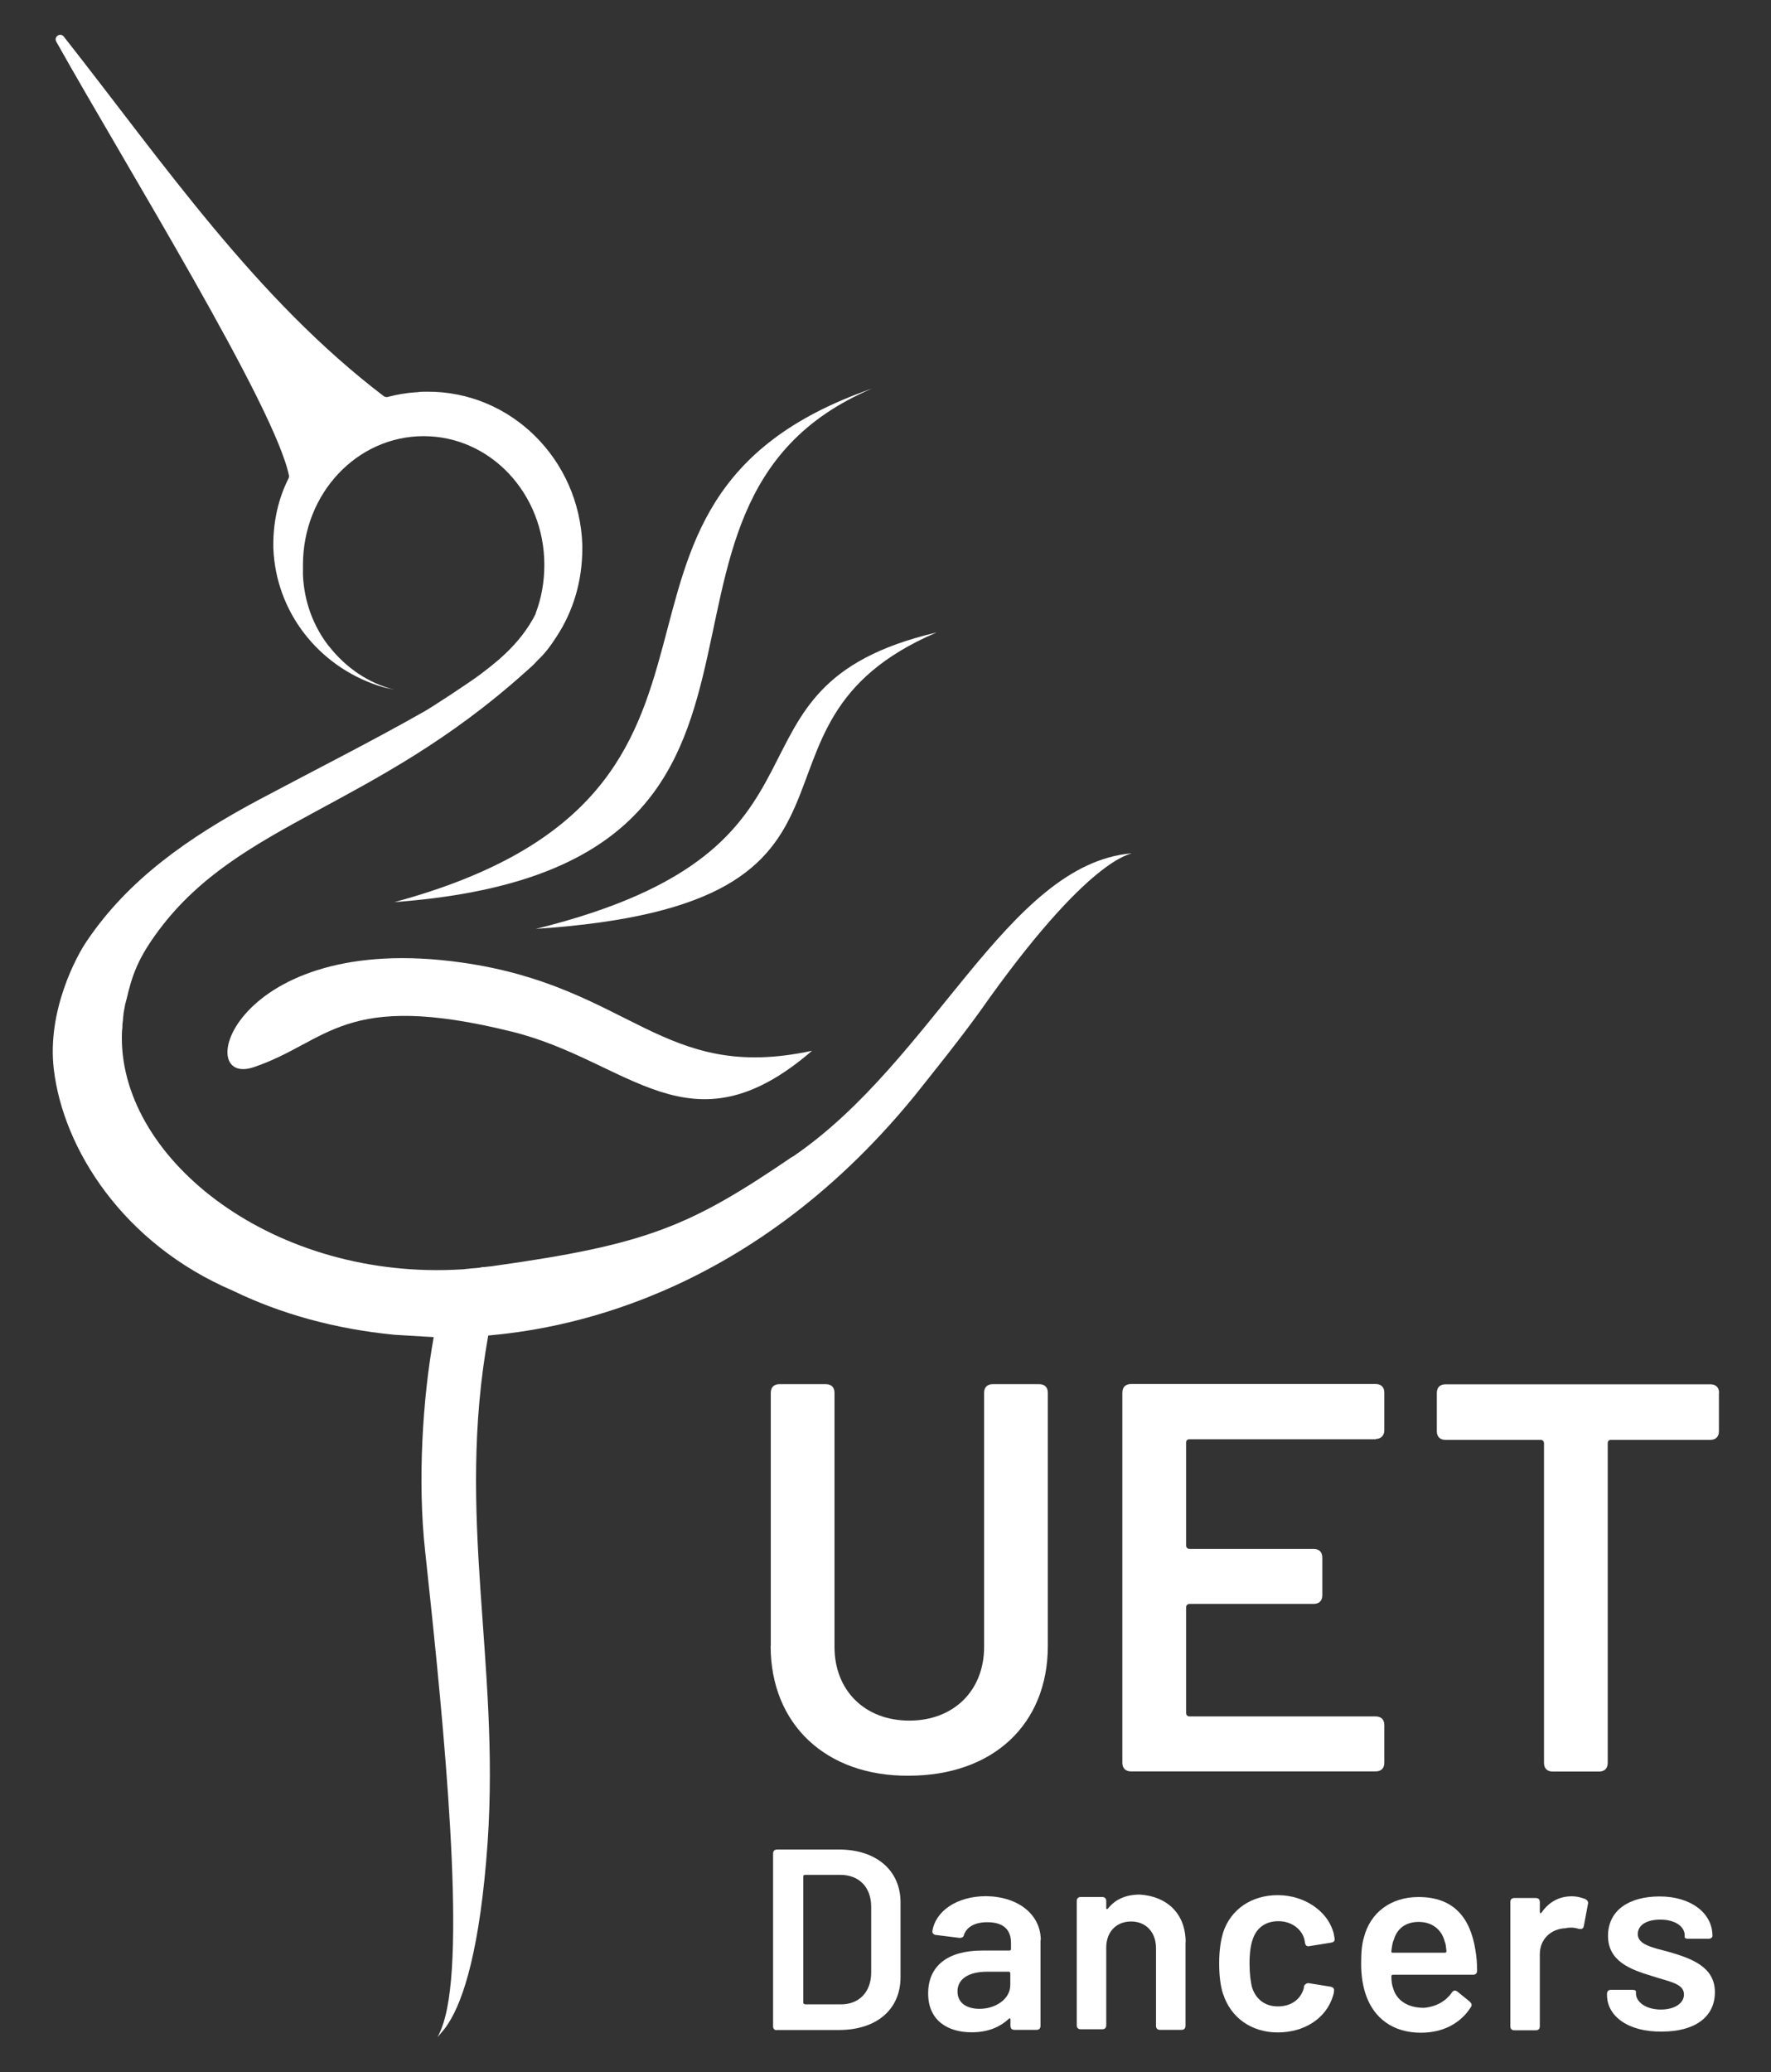 <?xml version="1.0" encoding="UTF-8"?>
<svg id="Ebene_1" data-name="Ebene 1" xmlns="http://www.w3.org/2000/svg" width="123.11" height="144" viewBox="0 0 123.11 144">
  <rect x="0" y="0" width="123.11" height="144" fill="#333333" stroke="none"/>
  <defs>
    <style>
      .cls-1, .cls-2 {
        fill: #fff;
      }

      .cls-2 {
        fill-rule: evenodd;
      }
    </style>
  </defs>
  <g>
    <path class="cls-1" d="m27.42,62.69c32.17-2.38,13.91-27.49,33.18-35.68-22.94,7.98-4.76,27.98-33.18,35.68Z"/>
    <path class="cls-1" d="m65.11,43.95c-16.29,3.83-5,14.96-27.86,20.6,26.12-1.73,12.66-14.11,27.86-20.6Z"/>
    <path class="cls-2" d="m55.07,80.39c-7.05,4.8-10.04,6.09-20.72,7.58-.2.04-.4.04-.65.08-.12,0-.2,0-.32.04-.28.04-.56.04-.81.08-.16,0-.28.04-.44.04-12.98.81-23.66-7.5-23.66-16.08,0-.24,0-.48.04-.73v-.16c0-.12.04-.28.04-.4,0-.16.04-.28.04-.44.04-.2.08-.44.12-.65.04-.08.04-.2.08-.28h0c.4-1.73.81-2.9,2.26-4.84,5.64-7.54,14.88-8.43,25.44-17.9.32-.28.6-.52.89-.85.52-.48.93-1.05,1.29-1.61,1.17-1.77,1.81-3.87,1.81-6.17v-.24c-.2-5.93-4.96-10.68-10.8-10.64h0c-.24,0-.48,0-.69.04h-.08c-.65.04-1.33.16-1.94.32-.08.04-.2,0-.28-.04C17.79,20.77,11.42,11.42,4.44,2.55c-.24-.32-.73,0-.52.36,4.84,8.63,15.2,25.36,16.17,30.15,0,.08,0,.12-.04.2-.69,1.37-1.05,2.94-1.05,4.56v.24c.16,4.47,3.14,8.22,7.3,9.59h0c.36.12.73.2,1.13.28-1.81-.44-3.39-1.53-4.56-3.02h0l-.04-.04c-1.05-1.37-1.69-3.06-1.77-4.92v-.69c0-4.96,3.75-8.95,8.39-8.95s8.39,3.99,8.39,8.95c0,1.17-.2,2.3-.6,3.35v.04c-1.13,2.26-3.1,3.63-3.87,4.23-.69.52-3.39,2.3-3.91,2.58-3.55,2.02-7.54,4.03-11.41,6.09-5,2.66-9.15,5.6-12.01,9.84-.73,1.05-2.78,4.88-2.3,8.91.65,5.52,4.8,12.13,12.46,15.4,3.23,1.57,7.05,2.66,11.25,3.06l2.7.16c-.77,4.23-1.13,10.04-.6,14.84.97,9.07,2.78,25.64,1.53,31.81-.04.16-.04.28-.24.97-.16.52-.4,1.01-.44,1.05l.2-.24h0c.16-.2.36-.4.56-.73,1.05-1.61,2.22-5.16,2.74-12.62.85-12.62-2.22-22.62.04-35.19,4.39-.4,17.82-2.18,29.63-16.65,1.09-1.37,3.14-3.91,4.56-5.89,7.62-10.84,10.52-10.88,10.52-10.97-8.63.77-13.71,14.39-23.54,21.08Z"/>
    <path class="cls-2" d="m32.1,66.89c-15.96-2.26-18.83,8.79-14.43,7.26,5.2-1.77,6.17-5.36,17.9-2.46,8.22,2.02,12.38,8.67,20.88,1.33-10.44,2.26-12.58-4.47-24.35-6.13Z"/>
  </g>
  <g>
    <path class="cls-1" d="m53.58,114.37v-17.58c0-.4.24-.6.6-.6h3.23c.4,0,.6.24.6.6v17.66c0,3.02,2.1,5.12,5.2,5.12s5.2-2.1,5.2-5.12v-17.66c0-.4.24-.6.6-.6h3.23c.4,0,.6.24.6.6v17.58c0,5.48-3.83,9.03-9.68,9.03-5.72.04-9.59-3.55-9.59-9.03Z"/>
    <path class="cls-1" d="m95.63,100.02h-12.94c-.16,0-.24.08-.24.24v7.14c0,.12.08.24.24.24h8.63c.4,0,.6.24.6.6v2.62c0,.4-.24.6-.6.6h-8.63c-.12,0-.24.08-.24.24v7.34c0,.12.08.24.24.24h12.94c.4,0,.6.24.6.6v2.62c0,.4-.24.6-.6.6h-17.01c-.4,0-.6-.24-.6-.6v-25.72c0-.4.24-.6.6-.6h17.01c.4,0,.6.24.6.6v2.62c0,.36-.24.6-.6.6Z"/>
    <path class="cls-1" d="m119.49,96.8v2.66c0,.4-.24.6-.6.6h-6.89c-.16,0-.24.08-.24.24v22.21c0,.4-.24.6-.6.6h-3.23c-.4,0-.6-.24-.6-.6v-22.21c0-.12-.08-.24-.24-.24h-6.61c-.4,0-.6-.24-.6-.6v-2.66c0-.4.24-.6.6-.6h18.42c.36,0,.6.2.6.6Z"/>
    <path class="cls-1" d="m53.74,140.82v-12.01c0-.2.12-.28.28-.28h4.31c2.58,0,4.27,1.45,4.27,3.67v5.2c0,2.26-1.69,3.67-4.27,3.67h-4.31c-.16.04-.28-.08-.28-.24Zm2.22-1.53h2.5c1.25,0,2.1-.85,2.1-2.22v-4.56c0-1.37-.85-2.22-2.14-2.22h-2.46c-.08,0-.12.04-.12.12v8.79s.04.08.12.08Z"/>
    <path class="cls-1" d="m72.33,134.81v5.97c0,.2-.12.28-.28.28h-1.53c-.2,0-.28-.12-.28-.28v-.44c0-.08-.04-.12-.12-.04-.65.6-1.49.93-2.58.93-1.65,0-3.02-.81-3.02-2.7s1.33-2.98,3.75-2.98h1.89c.08,0,.12-.04.12-.12v-.4c0-.93-.52-1.45-1.65-1.45-.85,0-1.41.32-1.61.85-.04.2-.16.24-.32.24l-1.61-.2c-.16,0-.28-.12-.28-.24.2-1.41,1.69-2.46,3.75-2.46,2.3.04,3.79,1.33,3.79,3.06Zm-2.1,3.14v-.81c0-.08-.04-.12-.12-.12h-1.49c-1.25,0-2.06.48-2.06,1.37,0,.81.65,1.21,1.53,1.21,1.13,0,2.14-.69,2.14-1.65Z"/>
    <path class="cls-1" d="m82.41,134.97v5.81c0,.2-.12.28-.28.28h-1.49c-.2,0-.28-.12-.28-.28v-5.4c0-1.09-.69-1.85-1.73-1.85s-1.73.73-1.73,1.81v5.4c0,.2-.12.28-.28.28h-1.49c-.2,0-.28-.12-.28-.28v-8.63c0-.2.12-.28.28-.28h1.49c.2,0,.28.12.28.28v.48c0,.08.04.12.12.04.52-.65,1.25-.97,2.22-.97,1.89.12,3.18,1.33,3.18,3.31Z"/>
    <path class="cls-1" d="m85.03,138.6c-.2-.6-.28-1.33-.28-2.18,0-.93.12-1.61.28-2.14.52-1.57,1.94-2.58,3.79-2.58s3.39,1.09,3.83,2.46c.08.2.08.36.12.52.04.2-.04.28-.24.32l-1.49.24c-.2.04-.28-.04-.32-.2l-.04-.24c-.16-.69-.85-1.29-1.81-1.29s-1.57.52-1.81,1.33c-.12.36-.2.89-.2,1.61s.08,1.25.16,1.61c.24.81.85,1.37,1.81,1.37s1.61-.52,1.81-1.29v-.08c0-.08.16-.28.36-.24l1.49.24c.2.04.28.16.24.32,0,.12-.04.24-.08.36-.48,1.53-1.98,2.5-3.83,2.5s-3.27-1.05-3.79-2.66Z"/>
    <path class="cls-1" d="m100.91,138.48c.12-.16.24-.2.4-.08l.85.69c.12.12.2.24.08.4-.69,1.09-1.89,1.77-3.47,1.77-1.94,0-3.23-1.01-3.79-2.54-.24-.65-.36-1.41-.36-2.22s.04-1.37.2-1.89c.44-1.69,1.85-2.78,3.79-2.78,2.42,0,3.59,1.41,3.95,3.67.08.44.12.97.12,1.45,0,.2-.12.28-.28.28h-5.56c-.08,0-.12.04-.12.12,0,.32.04.6.12.81.24.85,1.01,1.37,2.14,1.37.89-.08,1.53-.48,1.94-1.05Zm-4.03-3.67c-.08.2-.12.44-.16.77,0,.08,0,.12.08.12h3.63c.08,0,.12-.04.12-.12-.04-.28-.04-.48-.12-.65-.2-.81-.85-1.37-1.81-1.37s-1.53.52-1.73,1.25Z"/>
    <path class="cls-1" d="m110.22,131.99c.16.08.2.2.16.36l-.28,1.49c-.04.2-.16.24-.36.2-.24-.08-.56-.12-.93-.04-.97.04-1.77.73-1.77,1.81v5c0,.2-.12.28-.28.28h-1.49c-.2,0-.28-.12-.28-.28v-8.63c0-.2.12-.28.28-.28h1.49c.2,0,.28.12.28.28v.69c0,.08.04.12.12.04.48-.69,1.17-1.13,2.1-1.13.44,0,.73.12.97.2Z"/>
    <path class="cls-1" d="m111.71,138.64v-.08c0-.2.12-.28.28-.28h1.45c.2,0,.28.04.28.12v.12c0,.6.69,1.13,1.73,1.13.97,0,1.61-.44,1.61-1.05,0-.77-1.05-.89-2.26-1.29-1.45-.44-3.02-1.01-3.02-2.78s1.45-2.74,3.59-2.74,3.67,1.13,3.67,2.74c0,.12-.12.2-.28.2h-1.37c-.2,0-.28-.04-.28-.12v-.12c0-.6-.65-1.09-1.69-1.09-.93,0-1.57.36-1.57,1.01,0,.73,1.01.93,2.22,1.25,1.49.44,3.14,1.01,3.14,2.78s-1.45,2.74-3.67,2.74c-2.38.04-3.83-1.09-3.83-2.54Z"/>
  </g>
</svg>